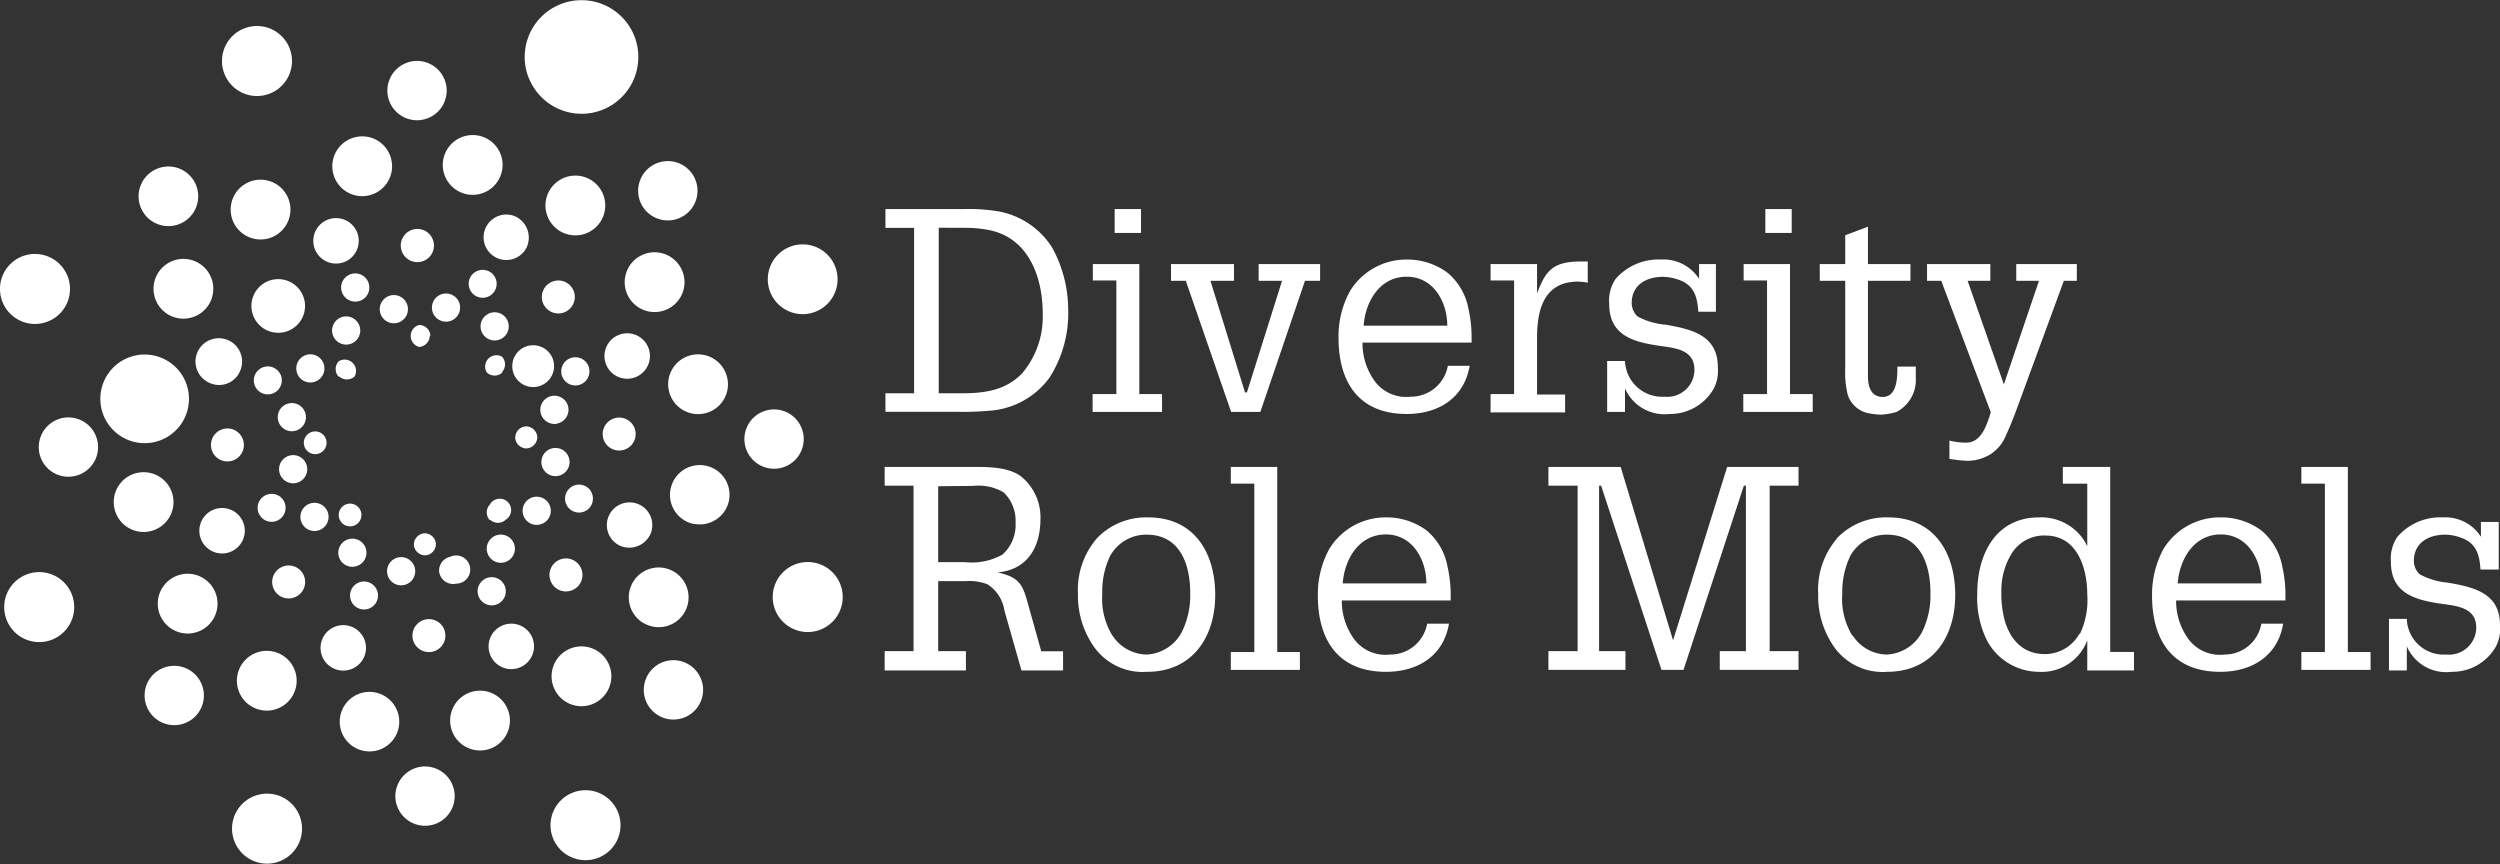 <svg xmlns="http://www.w3.org/2000/svg" viewBox="0 0 220 76.04"><rect x="0" y="0" width="220" height="76.04" fill="#333333" stroke="none"/><defs><style>.cls-1{fill:#fff;}</style></defs><g id="Layer_2" data-name="Layer 2"><g id="Layer_1-2" data-name="Layer 1"><path class="cls-1" d="M44.18,15a2.63,2.63,0,1,1-2.1-3.07A2.62,2.62,0,0,1,44.18,15"/><path class="cls-1" d="M35.09,64A2.62,2.62,0,1,1,33,60.93,2.63,2.63,0,0,1,35.09,64"/><path class="cls-1" d="M59.09,27a2.63,2.63,0,1,1,.68-3.66A2.62,2.62,0,0,1,59.09,27"/><path class="cls-1" d="M18,55.29a2.63,2.63,0,1,1,.68-3.66A2.63,2.63,0,0,1,18,55.29"/><path class="cls-1" d="M61.09,46.12A2.62,2.62,0,1,1,64.16,44a2.62,2.62,0,0,1-3.07,2.1"/><path class="cls-1" d="M12.06,37a2.62,2.62,0,1,1,3.06-2.1A2.63,2.63,0,0,1,12.06,37"/><path class="cls-1" d="M49,61a2.63,2.63,0,1,1,3.66.68A2.62,2.62,0,0,1,49,61"/><path class="cls-1" d="M20.76,19.93a2.63,2.63,0,1,1,3.66.68,2.63,2.63,0,0,1-3.66-.68"/><path class="cls-1" d="M46.39,21.68A2,2,0,1,1,45.24,19a2.05,2.05,0,0,1,1.15,2.66"/><path class="cls-1" d="M32.05,57.79a2,2,0,1,1-1.14-2.65,2,2,0,0,1,1.14,2.65"/><path class="cls-1" d="M56,33.16A2,2,0,1,1,57,30.47,2,2,0,0,1,56,33.16"/><path class="cls-1" d="M20.29,48.56a2,2,0,1,1,1.07-2.69,2,2,0,0,1-1.07,2.69"/><path class="cls-1" d="M54.62,48.05a2,2,0,1,1,2.66-1.15,2.05,2.05,0,0,1-2.66,1.15"/><path class="cls-1" d="M18.5,33.72a2.05,2.05,0,1,1,2.66-1.15,2,2,0,0,1-2.66,1.15"/><path class="cls-1" d="M43.14,57.63a2,2,0,1,1,2.69,1.07,2,2,0,0,1-2.69-1.07"/><path class="cls-1" d="M27.74,22A2,2,0,1,1,30.43,23,2,2,0,0,1,27.74,22"/><path class="cls-1" d="M34.44,14.06a2.63,2.63,0,1,1-3.12-2,2.62,2.62,0,0,1,3.12,2"/><path class="cls-1" d="M44.81,62.84a2.63,2.63,0,1,1-3.12-2,2.63,2.63,0,0,1,3.12,2"/><path class="cls-1" d="M52.84,19.51a2.63,2.63,0,1,1-.77-3.63,2.63,2.63,0,0,1,.77,3.63"/><path class="cls-1" d="M25.68,61.34a2.63,2.63,0,1,1-.77-3.64,2.63,2.63,0,0,1,.77,3.64"/><path class="cls-1" d="M62,36.38a2.63,2.63,0,1,1,2-3.12,2.62,2.62,0,0,1-2,3.12"/><path class="cls-1" d="M13.21,46.75a2.63,2.63,0,1,1,2-3.12,2.63,2.63,0,0,1-2,3.12"/><path class="cls-1" d="M56.54,54.78A2.63,2.63,0,1,1,60.17,54a2.63,2.63,0,0,1-3.63.77"/><path class="cls-1" d="M14.71,27.62a2.63,2.63,0,1,1,3.64-.78,2.63,2.63,0,0,1-3.64.78"/><path class="cls-1" d="M3,22.35a3.08,3.08,0,1,1-3,3.12,3.07,3.07,0,0,1,3-3.12"/><path class="cls-1" d="M71,49.46a3.08,3.08,0,1,1-3,3.12,3.08,3.08,0,0,1,3-3.12"/><path class="cls-1" d="M1.24,51.28a3.08,3.08,0,1,1,.06,4.35,3.08,3.08,0,0,1-.06-4.35"/><path class="cls-1" d="M68.47,22.4a3.07,3.07,0,1,1,0,4.35,3.07,3.07,0,0,1,0-4.35"/><path class="cls-1" d="M20.42,73a3.08,3.08,0,1,1,3.12,3,3.08,3.08,0,0,1-3.12-3"/><path class="cls-1" d="M47.54,5.05a3.08,3.08,0,1,1,3.11,3,3.07,3.07,0,0,1-3.11-3"/><path class="cls-1" d="M49.35,74.8a3.08,3.08,0,1,1,4.35,0,3.09,3.09,0,0,1-4.35,0"/><path class="cls-1" d="M20.47,7.58a3.08,3.08,0,1,1,4.35-.06,3.08,3.08,0,0,1-4.35.06"/><path class="cls-1" d="M15.82,14.85a2.61,2.61,0,1,1-2,4.85,2.61,2.61,0,0,1,2-4.85"/><path class="cls-1" d="M60.24,58.29a2.61,2.61,0,1,1-3.4,1.45,2.6,2.6,0,0,1,3.4-1.45"/><path class="cls-1" d="M5,36.94a2.61,2.61,0,1,1-1.38,3.43A2.62,2.62,0,0,1,5,36.94"/><path class="cls-1" d="M67.09,36.24a2.61,2.61,0,1,1-1.37,3.43,2.61,2.61,0,0,1,1.37-3.43"/><path class="cls-1" d="M12.91,60.23a2.61,2.61,0,1,1,1.46,3.4,2.62,2.62,0,0,1-1.46-3.4"/><path class="cls-1" d="M56.35,15.81a2.61,2.61,0,1,1,1.45,3.4,2.6,2.6,0,0,1-1.45-3.4"/><path class="cls-1" d="M35,71.08a2.61,2.61,0,1,1,3.43,1.38A2.62,2.62,0,0,1,35,71.08"/><path class="cls-1" d="M34.3,9a2.61,2.61,0,1,1,3.43,1.37A2.61,2.61,0,0,1,34.3,9"/><path class="cls-1" d="M13.4,38.94a3.9,3.9,0,1,1,3.17-4.52,3.9,3.9,0,0,1-3.17,4.52"/><path class="cls-1" d="M46.51,6.82A5,5,0,1,1,53,9.67a5,5,0,0,1-6.48-2.85"/><path class="cls-1" d="M29.45,29.8a1.24,1.24,0,1,0,.3-1.73,1.24,1.24,0,0,0-.3,1.73"/><path class="cls-1" d="M43.06,49a1.24,1.24,0,1,0,.3-1.73,1.24,1.24,0,0,0-.3,1.73"/><path class="cls-1" d="M25.46,37.93a1.24,1.24,0,1,0-1-1.43,1.24,1.24,0,0,0,1,1.43"/><path class="cls-1" d="M48.66,41.88a1.24,1.24,0,1,0-1-1.43,1.24,1.24,0,0,0,1,1.43"/><path class="cls-1" d="M28.39,46.5a1.24,1.24,0,1,0-1.73-.3,1.24,1.24,0,0,0,1.73.3"/><path class="cls-1" d="M47.59,32.89a1.24,1.24,0,1,0-1.73-.3,1.24,1.24,0,0,0,1.73.3"/><path class="cls-1" d="M36.52,50.49a1.24,1.24,0,1,0-1.43,1,1.24,1.24,0,0,0,1.43-1"/><path class="cls-1" d="M40.47,27.29a1.24,1.24,0,1,0-1.43,1,1.24,1.24,0,0,0,1.43-1"/><path class="cls-1" d="M29.84,33.12a1,1,0,0,0,1.37,0,1,1,0,0,0-1.4-1.33,1,1,0,0,0,0,1.37"/><path class="cls-1" d="M43.14,45.74a1,1,0,0,0,1.36,0,1,1,0,1,0-1.4-1.33,1,1,0,0,0,0,1.36"/><path class="cls-1" d="M28,39.93A1,1,0,0,0,28,38,1,1,0,1,0,28,39.93"/><path class="cls-1" d="M46.34,39.46a1,1,0,0,0,.94-1,1,1,0,0,0-1-.94,1,1,0,0,0-.94,1,1,1,0,0,0,1,.94"/><path class="cls-1" d="M31.54,46a1,1,0,0,0,0-1.36,1,1,0,1,0,0,1.36"/><path class="cls-1" d="M44.17,32.75a1,1,0,0,0,0-1.37,1,1,0,0,0-1.33,1.4,1,1,0,0,0,1.37,0"/><path class="cls-1" d="M38.36,47.87a1,1,0,0,0-1-.94,1,1,0,0,0-.94,1,1,1,0,0,0,1,.94,1,1,0,0,0,.94-1"/><path class="cls-1" d="M37.88,29.54a1,1,0,0,0-1-.94,1,1,0,0,0,0,1.93,1,1,0,0,0,.94-1"/><path class="cls-1" d="M33.45,27.48A1.24,1.24,0,1,0,34.38,26a1.24,1.24,0,0,0-.93,1.48"/><path class="cls-1" d="M38.67,50.43a1.24,1.24,0,0,0,1.49.93A1.24,1.24,0,1,0,39.61,49a1.24,1.24,0,0,0-.94,1.48"/><path class="cls-1" d="M26.65,33.47a1.24,1.24,0,1,0-.39-1.71,1.25,1.25,0,0,0,.39,1.71"/><path class="cls-1" d="M46.57,46a1.24,1.24,0,1,0-.39-1.71A1.24,1.24,0,0,0,46.57,46"/><path class="cls-1" d="M26.07,42.5a1.24,1.24,0,1,0-1.48-.93,1.24,1.24,0,0,0,1.48.93"/><path class="cls-1" d="M49,37.28A1.25,1.25,0,0,0,50,35.79a1.24,1.24,0,0,0-2.42.55,1.25,1.25,0,0,0,1.49.94"/><path class="cls-1" d="M32.06,49.3a1.24,1.24,0,1,0-1.71.39,1.25,1.25,0,0,0,1.71-.39"/><path class="cls-1" d="M44.58,29.38a1.24,1.24,0,1,0-1.71.39,1.24,1.24,0,0,0,1.71-.39"/><path class="cls-1" d="M48.54,24.81a1.45,1.45,0,1,0,1.92.74,1.45,1.45,0,0,0-1.92-.74"/><path class="cls-1" d="M24.81,49.89a1.45,1.45,0,1,0,1.92.74,1.45,1.45,0,0,0-1.92-.74"/><path class="cls-1" d="M55,36.84a1.45,1.45,0,1,0,.84,1.88A1.45,1.45,0,0,0,55,36.84"/><path class="cls-1" d="M20.53,37.8a1.45,1.45,0,1,0,.84,1.87,1.46,1.46,0,0,0-.84-1.87"/><path class="cls-1" d="M51.13,50a1.45,1.45,0,0,0-2.65,1.19A1.45,1.45,0,1,0,51.13,50"/><path class="cls-1" d="M26.05,26.22a1.45,1.45,0,1,0-.73,1.92,1.45,1.45,0,0,0,.73-1.92"/><path class="cls-1" d="M39.1,56.45a1.45,1.45,0,1,0-1.87.84,1.45,1.45,0,0,0,1.87-.84"/><path class="cls-1" d="M38.15,21.94a1.46,1.46,0,0,0-2.72-1,1.46,1.46,0,1,0,2.72,1"/><path class="cls-1" d="M41.58,24.13a1.23,1.23,0,1,0,1.74-.05,1.24,1.24,0,0,0-1.74.05"/><path class="cls-1" d="M31.16,51.54a1.23,1.23,0,1,0,1.75,0,1.23,1.23,0,0,0-1.75,0"/><path class="cls-1" d="M50.6,31.44a1.24,1.24,0,1,0,1.27,1.2,1.23,1.23,0,0,0-1.27-1.2"/><path class="cls-1" d="M23.86,43.46a1.23,1.23,0,1,0,1.27,1.19,1.22,1.22,0,0,0-1.27-1.19"/><path class="cls-1" d="M51.82,43a1.23,1.23,0,1,0,0,1.75,1.25,1.25,0,0,0,0-1.75"/><path class="cls-1" d="M24.41,32.58a1.23,1.23,0,1,0,.05,1.74,1.22,1.22,0,0,0-.05-1.74"/><path class="cls-1" d="M44.51,52a1.24,1.24,0,1,0-1.2,1.27A1.24,1.24,0,0,0,44.51,52"/><path class="cls-1" d="M32.5,25.27a1.24,1.24,0,1,0-1.2,1.27,1.23,1.23,0,0,0,1.2-1.27"/><path class="cls-1" d="M47.39,34a1.84,1.84,0,1,0-2.25-1.31A1.84,1.84,0,0,0,47.39,34"/><path class="cls-1" d="M26.84,26.78a2.36,2.36,0,1,0-2.21,2.5,2.36,2.36,0,0,0,2.21-2.5"/><path class="cls-1" d="M77.92,36.25V34.61h2.52V20.05H77.92V18.4h6.93a15.34,15.34,0,0,1,3,.2,7.07,7.07,0,0,1,4.74,3.19A11.37,11.37,0,0,1,94,27.2a10.55,10.55,0,0,1-1.62,6,7.13,7.13,0,0,1-5.26,2.94,26.58,26.58,0,0,1-2.82.1H77.92m4.69-16.2V34.61H84.5c2.07,0,3.94-.2,5.46-1.77a7.71,7.71,0,0,0,1.8-5.24c0-3.19-1.22-6.65-4.71-7.35a10.43,10.43,0,0,0-2-.2Z"/><path class="cls-1" d="M102.28,36.25H96.15V34.68h2.09v-10H96.17V23.24h4.09V34.68h2v1.57M98.09,18.4h2.32v2.1H98.09Z"/><polyline class="cls-1" points="103.05 23.24 108.59 23.24 108.59 24.71 106.52 24.71 109.56 34.53 109.73 34.53 112.82 24.71 110.76 24.71 110.76 23.24 116.17 23.24 116.17 24.71 114.84 24.71 110.91 36.25 108.34 36.25 104.35 24.71 103.05 24.71 103.05 23.24"/><path class="cls-1" d="M129.5,30.15h-9.6a5.67,5.67,0,0,0,1.15,3.49,3.44,3.44,0,0,0,3.09,1.27,3.3,3.3,0,0,0,3.27-2.72h1.92c-.48,2.82-2.72,4.24-5.54,4.24-4.24,0-6-2.82-6-6.71a8.29,8.29,0,0,1,1-4.09,5.81,5.81,0,0,1,5.06-2.79A5.92,5.92,0,0,1,127.38,24a5.39,5.39,0,0,1,1.85,3.21,11.31,11.31,0,0,1,.27,2.6v.35m-2.14-1.5c0-2.07-1.2-4.31-3.57-4.31s-3.64,2.19-3.79,4.31Z"/><path class="cls-1" d="M135.26,25.83c.8-2.19,1.55-2.82,3.94-2.82h.52v1.87a4.81,4.81,0,0,0-.84-.1c-3,0-3.62,2.45-3.62,4.94v5h2.47v1.57h-6.56V34.68h2.07v-10h-2.07V23.24h4.09v2.59"/><path class="cls-1" d="M149.45,27.43c-.08-1.35-.4-2.4-1.82-2.84a4.14,4.14,0,0,0-1.27-.23c-1.48,0-2.77.7-2.77,2.32a1.61,1.61,0,0,0,.52,1.17,6.22,6.22,0,0,0,2.45.72c2.31.4,4.61.93,4.61,3.74a3.43,3.43,0,0,1-.35,1.87,4.42,4.42,0,0,1-3.92,2.25A3.79,3.79,0,0,1,143,34.18v2.07h-1.57V31.77H143a3.27,3.27,0,0,0,3.47,3.14,2.39,2.39,0,0,0,2.64-2.37c0-1.9-1.94-1.92-3.34-2.15-2.24-.34-4.16-1-4.16-3.64a3.38,3.38,0,0,1,.57-2.21,5,5,0,0,1,4-1.7,3.72,3.72,0,0,1,3.34,1.7v-1.3H151v4.19h-1.57"/><path class="cls-1" d="M159.54,36.25h-6.13V34.68h2.09v-10h-2.06V23.24h4.08V34.68h2v1.57M155.35,18.4h2.32v2.1h-2.32Z"/><path class="cls-1" d="M164.38,23.24h3.74v1.47h-3.74v8.43c0,.84.25,1.79,1.3,1.79,1.29,0,1.29-1.77,1.29-2.67h1.62c0,.33,0,.63,0,1a3.16,3.16,0,0,1-1.72,3,6.05,6.05,0,0,1-1.35.23,7,7,0,0,1-1.22-.15,2.44,2.44,0,0,1-1.7-1.6,8.27,8.27,0,0,1-.22-2.34V24.71h-2.24V23.24h2.24V20.7l2-.75v3.29"/><path class="cls-1" d="M175.15,23.24v1.47h-2l3.19,9.12,3.09-9.12h-2V23.24h5.33v1.47h-1.14l-4.29,11.67c-.25.65-.5,1.27-.8,1.92A3.56,3.56,0,0,1,175.12,40a3.89,3.89,0,0,1-2,.55,12,12,0,0,1-1.57-.17V38.77a5.76,5.76,0,0,0,1.5.18c1.34,0,1.82-1.65,2.14-2.67l-4.36-11.57h-1.25V23.24h5.56"/><path class="cls-1" d="M77.85,59V57.3h2.54V42.74H77.85V41.09h7.48c1.39,0,3.19-.05,4.41.75a4.61,4.61,0,0,1,1.82,3.82c0,2.46-1.12,4.48-3.77,4.71,2,.45,2.22,1.12,2.72,2.94l1.12,4h1.92V59H89.89l-1.5-5.27a3.33,3.33,0,0,0-1.49-2.31,4.38,4.38,0,0,0-1.9-.28H82.56V57.3H85V59H77.85m4.71-16.21v6.68h2.37a5.53,5.53,0,0,0,3.29-.67A3.5,3.5,0,0,0,89.37,46a3.45,3.45,0,0,0-1.05-2.67,4.36,4.36,0,0,0-2.69-.57Z"/><path class="cls-1" d="M96.47,47.43a6,6,0,0,1,4.56-1.9c4.09,0,5.91,3.14,5.91,6.83s-2,6.76-6,6.76a5.24,5.24,0,0,1-4.66-2.19,7.82,7.82,0,0,1-1.42-4.67,6.93,6.93,0,0,1,1.62-4.83m1.42,8.5a3.66,3.66,0,0,0,3,1.67,3.71,3.71,0,0,0,3.11-2,7.32,7.32,0,0,0,.73-3.42c0-2.44-.85-5.13-3.84-5.13a3.63,3.63,0,0,0-3.19,1.84A7.2,7.2,0,0,0,97,52.29,6.18,6.18,0,0,0,97.89,55.93Z"/><polyline class="cls-1" points="108.31 58.95 108.31 57.38 110.38 57.38 110.38 42.56 108.31 42.56 108.31 41.09 112.4 41.09 112.4 57.38 114.39 57.38 114.39 58.95 108.31 58.95"/><path class="cls-1" d="M127.68,52.84h-9.6a5.67,5.67,0,0,0,1.15,3.49,3.44,3.44,0,0,0,3.09,1.27,3.29,3.29,0,0,0,3.27-2.72h1.92c-.47,2.82-2.72,4.24-5.54,4.24-4.23,0-6-2.82-6-6.71a8.34,8.34,0,0,1,1-4.09A5.81,5.81,0,0,1,122,45.53a5.92,5.92,0,0,1,3.54,1.15,5.41,5.41,0,0,1,1.85,3.22,11.23,11.23,0,0,1,.27,2.59v.35m-2.14-1.5c0-2.07-1.2-4.31-3.57-4.31s-3.64,2.19-3.79,4.31Z"/><polyline class="cls-1" points="136.26 58.95 136.26 57.3 138.83 57.3 138.83 42.74 136.26 42.74 136.26 41.09 142.62 41.09 147.23 56.35 151.99 41.09 158.27 41.09 158.27 42.74 155.73 42.74 155.73 57.3 158.27 57.3 158.27 58.95 151.34 58.95 151.34 57.3 153.64 57.3 153.64 42.74 153.46 42.74 148.15 58.95 146.21 58.95 140.9 42.74 140.72 42.74 140.72 57.3 143.04 57.3 143.04 58.95 136.26 58.95"/><path class="cls-1" d="M161.59,47.43a6,6,0,0,1,4.56-1.9c4.09,0,5.91,3.14,5.91,6.83s-2,6.76-6,6.76a5.23,5.23,0,0,1-4.66-2.19A7.82,7.82,0,0,1,160,52.26a6.93,6.93,0,0,1,1.62-4.83m1.42,8.5a3.65,3.65,0,0,0,3,1.67,3.71,3.71,0,0,0,3.11-2,7.32,7.32,0,0,0,.73-3.42c0-2.44-.85-5.13-3.84-5.13a3.65,3.65,0,0,0-3.2,1.84,7.31,7.31,0,0,0-.72,3.37A6.18,6.18,0,0,0,163,55.93Z"/><path class="cls-1" d="M183.68,56.35a4.28,4.28,0,0,1-4.29,2.77,5.19,5.19,0,0,1-4.54-2.77,8.44,8.44,0,0,1-.85-4.14c0-3.41,1.6-6.68,5.44-6.68a4.51,4.51,0,0,1,4.11,2.27c0,.1.1.15.13.25V42.56h-2.15V41.09h4.17V57.37h2.09V59h-4.11v-2.6m-.65-.6a7,7,0,0,0,.65-3.49c0-2.27-.85-5.11-3.57-5.18A3.37,3.37,0,0,0,177,48.75a6.21,6.21,0,0,0-.88,3.26,9.41,9.41,0,0,0,.28,2.55c.5,1.74,1.62,3,3.54,3A3.48,3.48,0,0,0,183,55.75Z"/><path class="cls-1" d="M201.1,52.84h-9.6a5.67,5.67,0,0,0,1.15,3.49,3.44,3.44,0,0,0,3.09,1.27A3.28,3.28,0,0,0,199,54.88h1.92c-.47,2.82-2.72,4.24-5.54,4.24-4.23,0-6-2.82-6-6.71a8.45,8.45,0,0,1,1-4.09,5.81,5.81,0,0,1,5.06-2.79A5.92,5.92,0,0,1,199,46.68a5.41,5.41,0,0,1,1.85,3.22,11.23,11.23,0,0,1,.27,2.59v.35M199,51.34c0-2.07-1.2-4.31-3.57-4.31s-3.64,2.19-3.79,4.31Z"/><polyline class="cls-1" points="202.52 58.95 202.52 57.38 204.59 57.38 204.59 42.56 202.52 42.56 202.52 41.09 206.61 41.09 206.61 57.38 208.61 57.38 208.61 58.95 202.52 58.95"/><path class="cls-1" d="M218.28,50.12c-.07-1.35-.4-2.39-1.82-2.84a4.08,4.08,0,0,0-1.27-.23c-1.47,0-2.77.7-2.77,2.32a1.6,1.6,0,0,0,.52,1.17,6.23,6.23,0,0,0,2.45.73c2.32.4,4.61.92,4.61,3.74a3.46,3.46,0,0,1-.35,1.87,4.42,4.42,0,0,1-3.91,2.24,3.78,3.78,0,0,1-3.94-2.24V59h-1.57V54.46h1.57a3.24,3.24,0,0,0,3.46,3.14,2.4,2.4,0,0,0,2.65-2.37c0-1.89-1.95-1.92-3.35-2.14-2.24-.35-4.16-1-4.16-3.64a3.41,3.41,0,0,1,.58-2.22,5,5,0,0,1,4-1.7,3.72,3.72,0,0,1,3.34,1.7v-1.3h1.57v4.19h-1.57"/></g></g></svg>